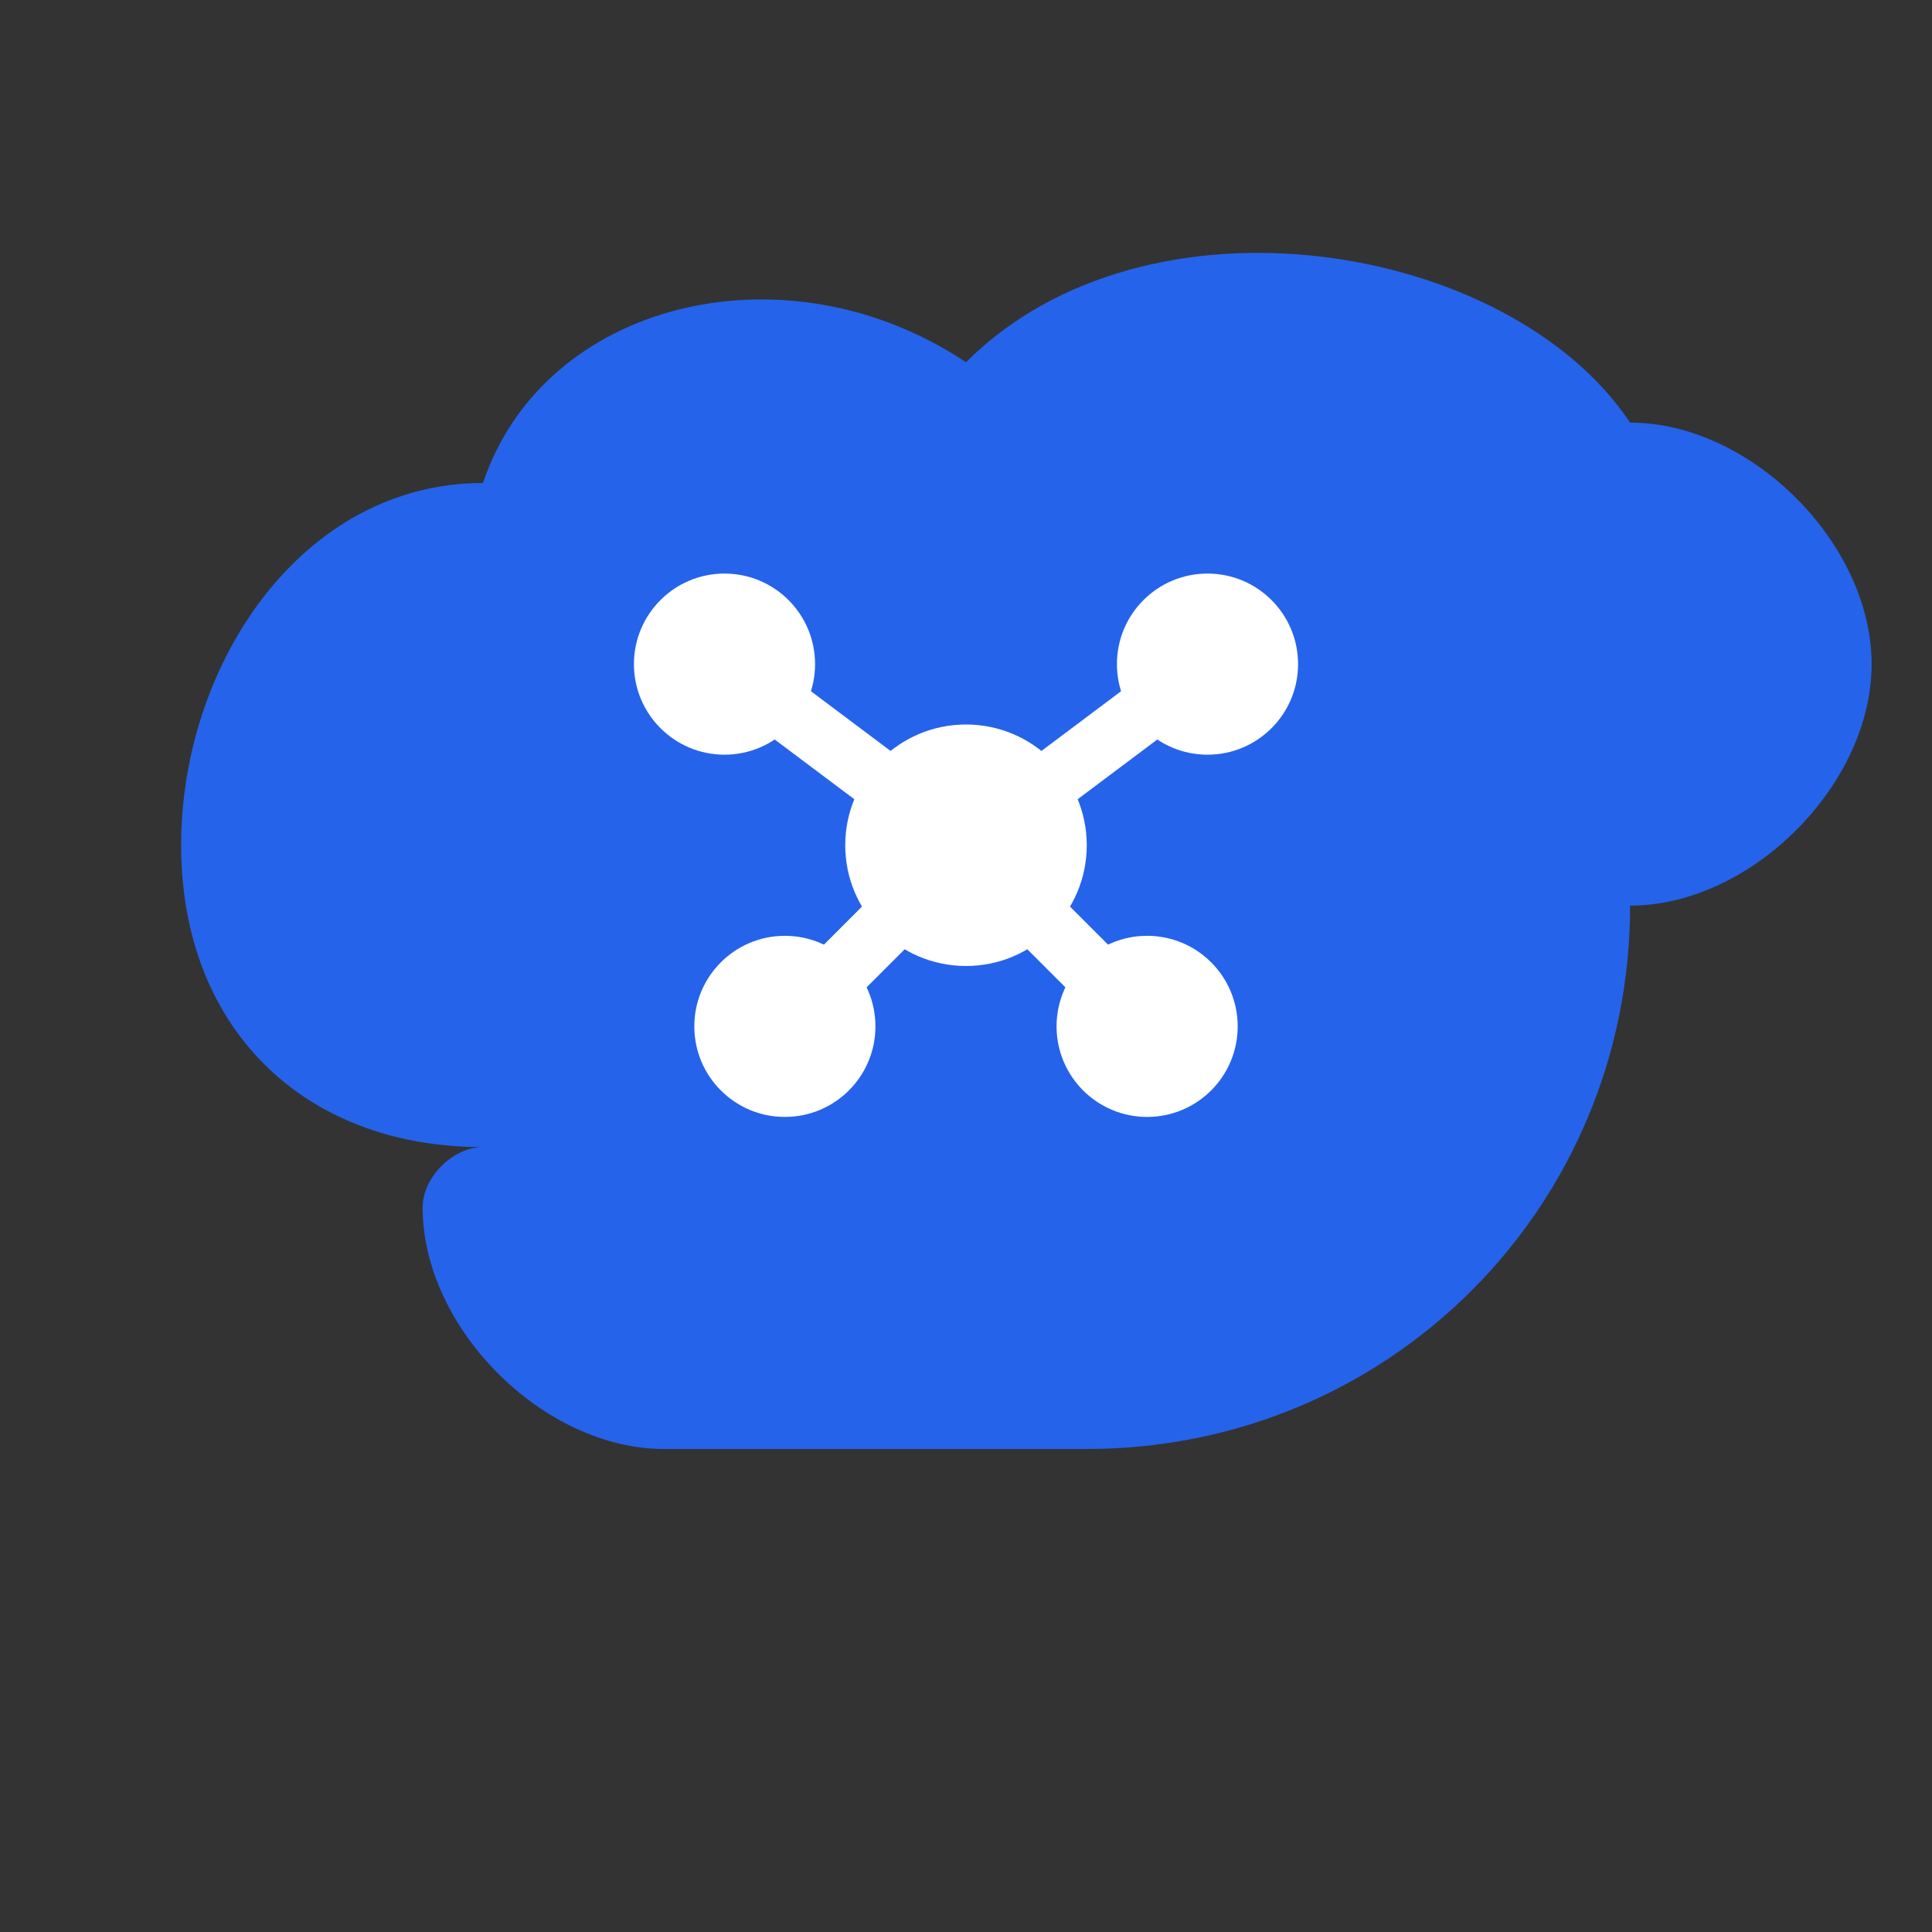 <?xml version="1.0" encoding="UTF-8"?>
<svg width="32" height="32" viewBox="0 0 32 32" xmlns="http://www.w3.org/2000/svg">
  <rect x="0" y="0" width="32" height="32" fill="#333333" stroke="none"/>
  <!-- Simplified cloud shape -->
  <path d="M8 19C5 19 3 17 3 14C3 11 5 8 8 8C9 5 13 4 16 6C19 3 25 4 27 7C29 7 31 9 31 11C31 13 29 15 27 15C27 20 23 24 18 24H11C9 24 7 22 7 20C7 19.5 7.5 19 8 19Z" 
        fill="#2563eb"/>
  
  <!-- Simplified internal network -->
  <!-- Central node -->
  <circle cx="16" cy="14" r="2" fill="white"/>
  
  <!-- Four main nodes -->
  <circle cx="12" cy="11" r="1.5" fill="white"/>
  <circle cx="20" cy="11" r="1.5" fill="white"/>
  <circle cx="13" cy="17" r="1.5" fill="white"/>
  <circle cx="19" cy="17" r="1.5" fill="white"/>
  
  <!-- Connection lines -->
  <line x1="16" y1="14" x2="12" y2="11" stroke="white" stroke-width="1"/>
  <line x1="16" y1="14" x2="20" y2="11" stroke="white" stroke-width="1"/>
  <line x1="16" y1="14" x2="13" y2="17" stroke="white" stroke-width="1"/>
  <line x1="16" y1="14" x2="19" y2="17" stroke="white" stroke-width="1"/>
</svg> 